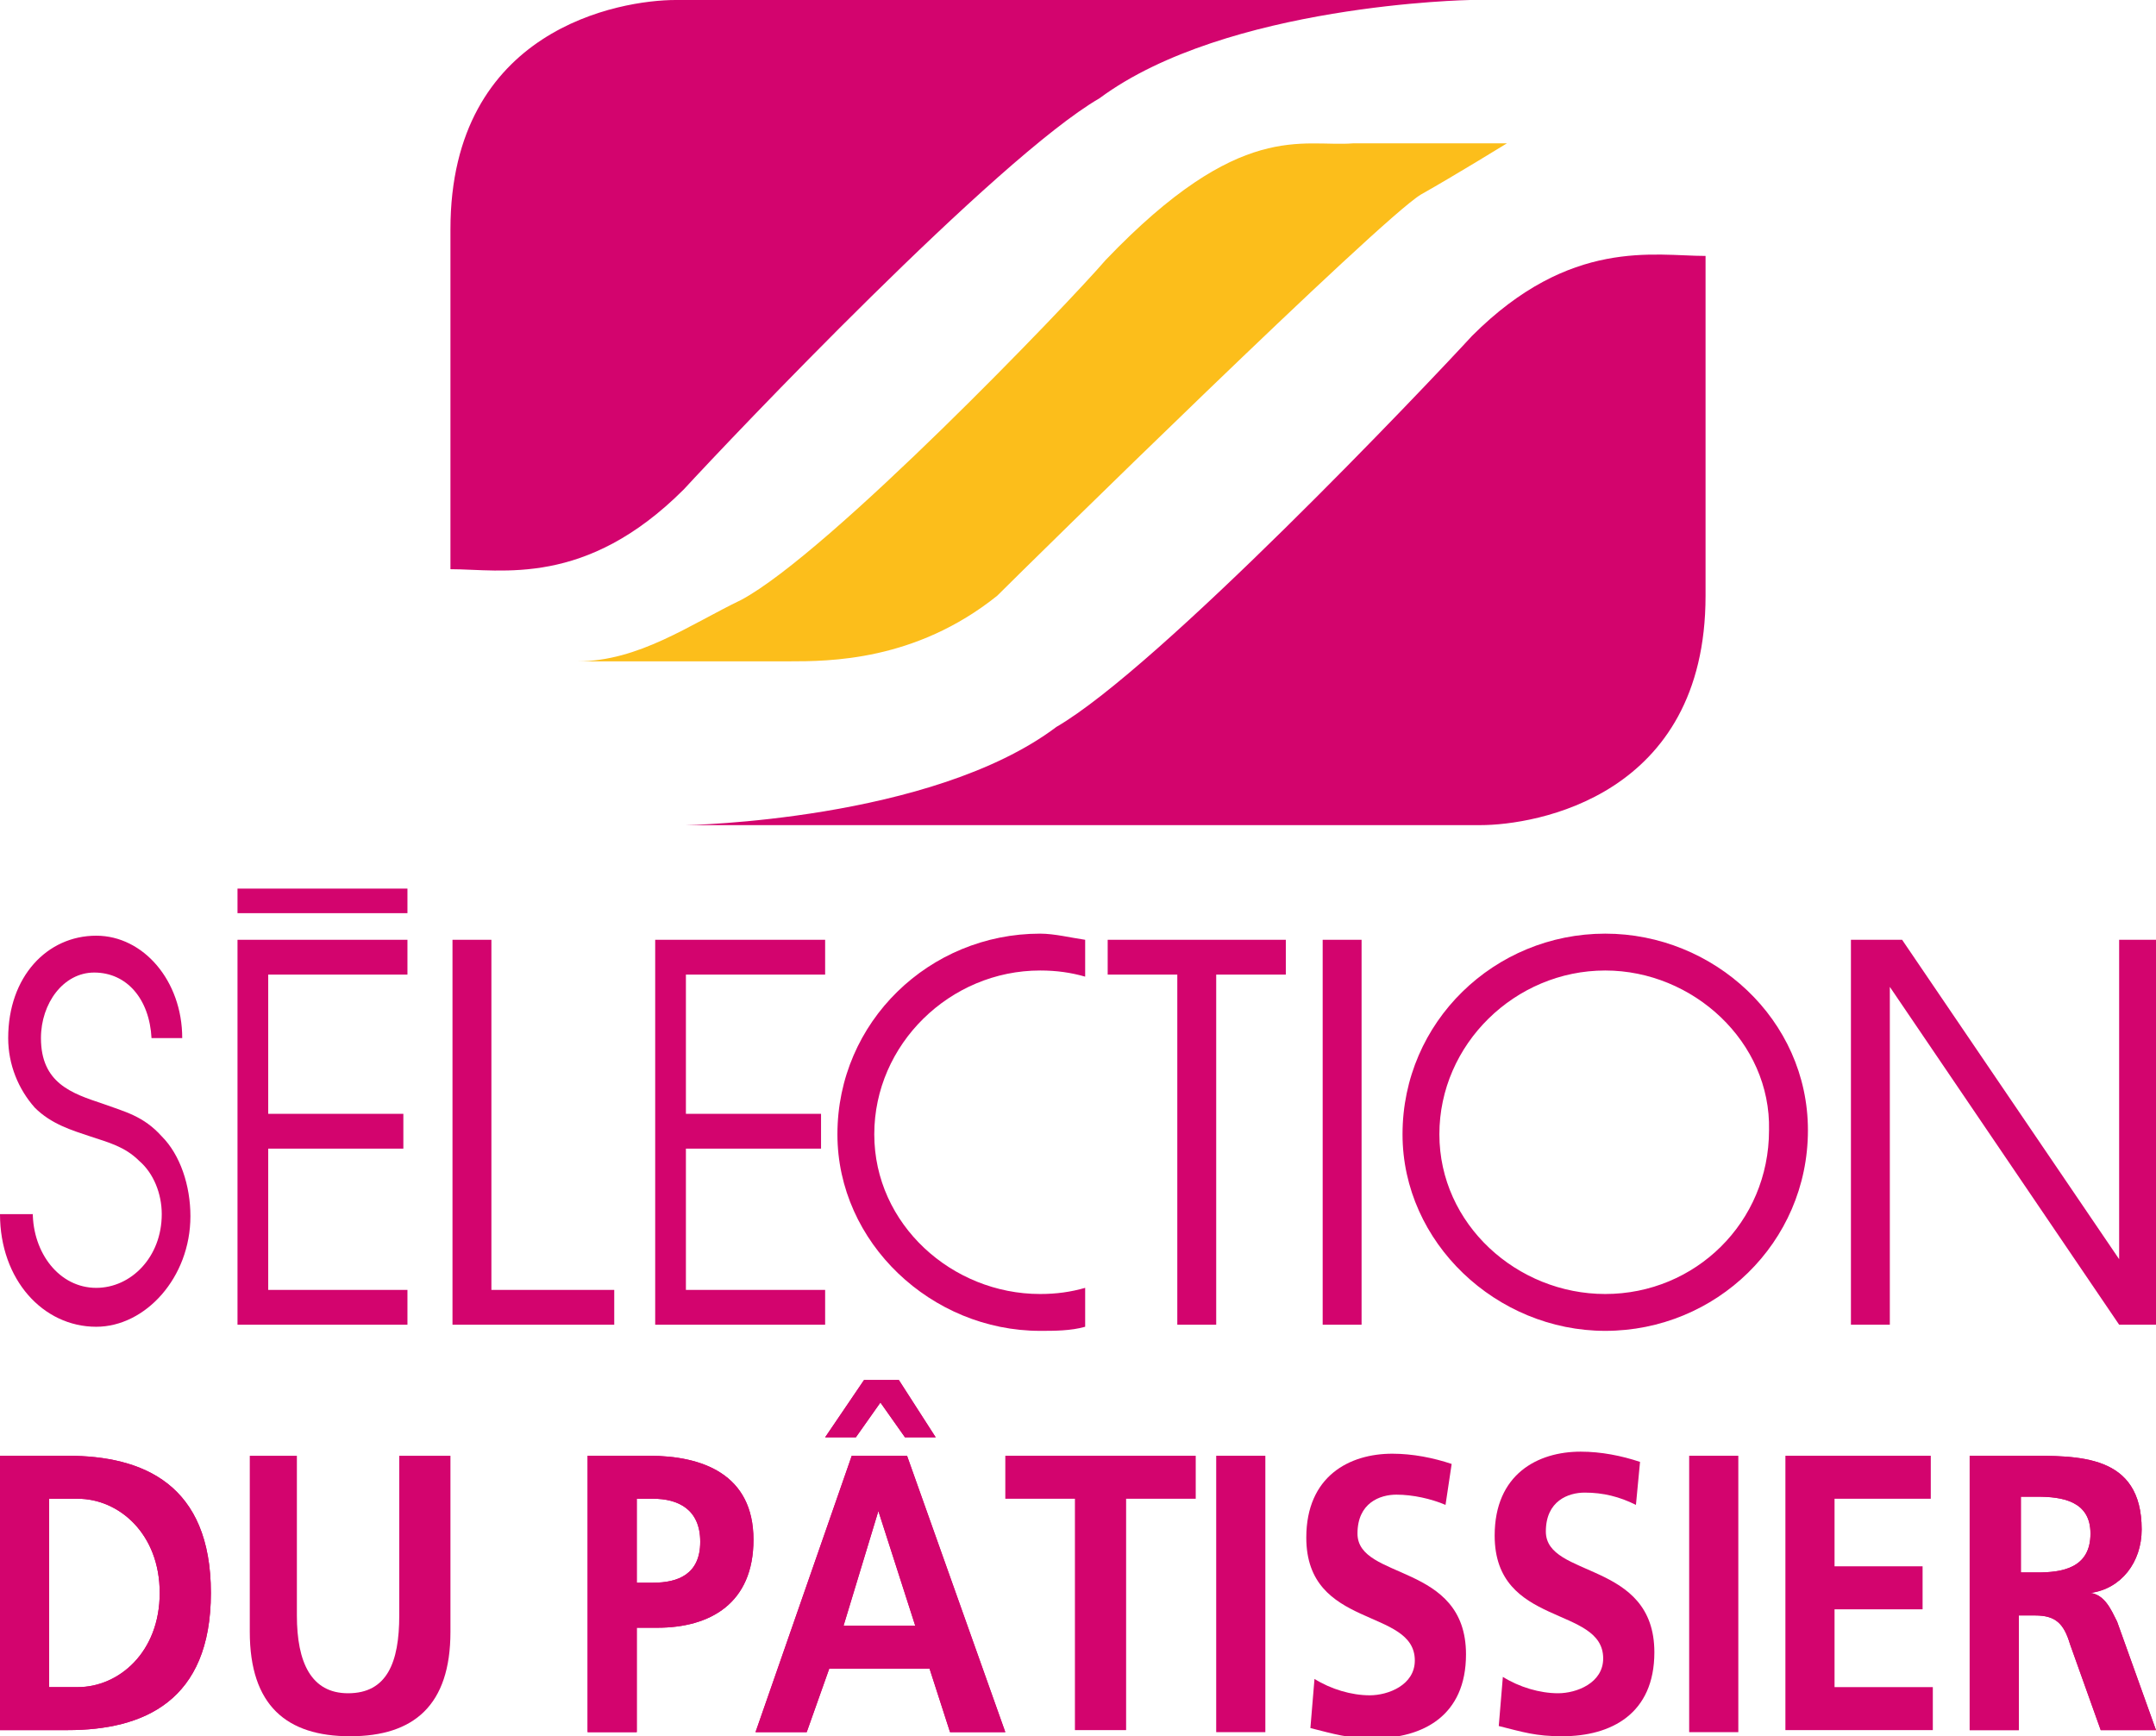 <?xml version="1.0" encoding="UTF-8"?>
<svg xmlns="http://www.w3.org/2000/svg" xmlns:xlink="http://www.w3.org/1999/xlink" version="1.1" id="Calque_1" x="0px" y="0px" viewBox="0 0 105.3 84.8" style="enable-background:new 0 0 105.3 84.8;" xml:space="preserve">
<style type="text/css">
	.st0{fill:#D3046E;}
	.st1{fill:#D3046D;}
	.st2{fill:#FCBE1B;}
</style>
<g id="sélection">
	<g>
		<g>
			<path class="st0" d="M1.6,59.2c0,2,1.3,3.7,3.1,3.7c1.7,0,3.2-1.5,3.2-3.6c0-1-0.4-2-1.1-2.6c-0.7-0.7-1.5-0.9-2.4-1.2     c-0.9-0.3-1.9-0.6-2.7-1.4c-0.8-0.9-1.3-2.1-1.3-3.4c0-3,1.9-5,4.3-5c2.3,0,4.2,2.2,4.2,5H7.4c-0.1-1.9-1.2-3.2-2.8-3.2     c-1.5,0-2.6,1.5-2.6,3.2c0,2.2,1.5,2.7,3,3.2c1.1,0.4,2,0.6,2.9,1.6c0.9,0.9,1.4,2.4,1.4,3.9c0,3-2.2,5.4-4.6,5.4     c-2.6,0-4.7-2.3-4.7-5.5H1.6z"></path>
		</g>
		<polygon class="st0" points="11.6,45.9 19.9,45.9 19.9,47.6 13.1,47.6 13.1,54.4 19.7,54.4 19.7,56.1 13.1,56.1 13.1,63 19.9,63     19.9,64.7 11.6,64.7   "></polygon>
		<polygon class="st0" points="32,45.9 40.3,45.9 40.3,47.6 33.5,47.6 33.5,54.4 40.1,54.4 40.1,56.1 33.5,56.1 33.5,63 40.3,63     40.3,64.7 32,64.7   "></polygon>
		<polygon class="st0" points="22.1,45.9 24,45.9 24,63 30,63 30,64.7 22.1,64.7   "></polygon>
		<polygon class="st0" points="57.5,47.6 54.1,47.6 54.1,45.9 62.8,45.9 62.8,47.6 59.4,47.6 59.4,64.7 57.5,64.7   "></polygon>
		<rect x="64.6" y="45.9" class="st0" width="1.9" height="18.8"></rect>
		<g>
			<path class="st0" d="M78.4,47.4c-4.4,0-8.1,3.6-8.1,8c0,4.4,3.8,7.8,8.1,7.8c4.4,0,8-3.5,8-8C86.5,50.9,82.7,47.4,78.4,47.4     L78.4,47.4z M88.3,55.2c0,5.5-4.5,9.8-9.9,9.8c-5.3,0-9.9-4.3-9.9-9.6c0-5.5,4.5-9.8,9.9-9.8C83.7,45.6,88.3,49.8,88.3,55.2"></path>
			<path class="st0" d="M53,64.8c-0.7,0.2-1.5,0.2-2.2,0.2c-5.3,0-9.9-4.3-9.9-9.6c0-5.5,4.5-9.8,9.9-9.8c0.7,0,1.5,0.2,2.2,0.3v1.8     c-0.7-0.2-1.4-0.3-2.2-0.3v0c-4.4,0-8.1,3.6-8.1,8c0,4.4,3.8,7.8,8.1,7.8c0.8,0,1.5-0.1,2.2-0.3L53,64.8z"></path>
		</g>
		<polygon class="st0" points="90.4,45.9 92.9,45.9 103.5,61.5 103.5,45.9 105.3,45.9 105.3,64.7 103.5,64.7 92.3,48.2 92.3,64.7     90.4,64.7   "></polygon>
		<rect x="11.6" y="43.4" class="st0" width="8.3" height="1.2"></rect>
	</g>
</g>
<g id="du_patissier">
	<g>
		<g>
			<path class="st0" d="M2.4,82.4h1.4c2,0,4-1.7,4-4.6c0-2.9-2-4.6-4-4.6H2.4V82.4z M0,71.1h3.3c3.7,0,7,1.4,7,6.7     c0,5.3-3.3,6.7-7,6.7H0V71.1z"></path>
			<path class="st0" d="M2.4,82.4h1.4c2,0,4-1.7,4-4.6c0-2.9-2-4.6-4-4.6H2.4V82.4z M0,71.1h3.3c3.7,0,7,1.4,7,6.7     c0,5.3-3.3,6.7-7,6.7H0V71.1z"></path>
			<path class="st0" d="M12.1,71.1h2.4v7.8c0,2.3,0.7,3.8,2.5,3.8c1.9,0,2.5-1.5,2.5-3.8v-7.8H22v8.6c0,3.6-1.8,5.1-4.9,5.1     c-3.1,0-4.9-1.5-4.9-5.1V71.1z"></path>
			<path class="st0" d="M31.1,77.3h0.8c1.2,0,2.3-0.4,2.3-2c0-1.6-1.1-2.1-2.3-2.1h-0.8V77.3z M28.6,71.1h3.1c2.6,0,5.1,0.9,5.1,4.1     c0,3.1-2.1,4.3-4.7,4.3h-1v5.1h-2.4V71.1z"></path>
			<path class="st0" d="M31.1,77.3h0.8c1.2,0,2.3-0.4,2.3-2c0-1.6-1.1-2.1-2.3-2.1h-0.8V77.3z M28.6,71.1h3.1c2.6,0,5.1,0.9,5.1,4.1     c0,3.1-2.1,4.3-4.7,4.3h-1v5.1h-2.4V71.1z"></path>
		</g>
		<path class="st0" d="M42.9,73.8L42.9,73.8l1.8,5.6h-3.5L42.9,73.8z M41.6,71.1l-4.7,13.5h2.5l1.1-3.1h4.9l1,3.1h2.7l-4.8-13.5    H41.6z M42.2,67.4l-1.9,2.8h1.5l1.2-1.7l1.2,1.7h1.5l-1.8-2.8H42.2z"></path>
		<path class="st0" d="M42.9,73.8L42.9,73.8l1.8,5.6h-3.5L42.9,73.8z M41.6,71.1l-4.7,13.5h2.5l1.1-3.1h4.9l1,3.1h2.7l-4.8-13.5    H41.6z M42.2,67.4l-1.9,2.8h1.5l1.2-1.7l1.2,1.7h1.5l-1.8-2.8H42.2z"></path>
		<polygon class="st0" points="49.1,71.1 49.1,73.2 52.5,73.2 52.5,84.5 55,84.5 55,73.2 58.4,73.2 58.4,71.1   "></polygon>
		<rect x="59.4" y="71.1" class="st0" width="2.4" height="13.5"></rect>
		<g>
			<path class="st0" d="M70.6,73.5C69.9,73.2,69,73,68.2,73c-0.8,0-1.9,0.4-1.9,1.9c0,2.3,5.3,1.4,5.3,5.9c0,3-2.1,4.1-4.5,4.1     c-1.3,0-1.9-0.2-3.1-0.5l0.2-2.4c0.8,0.5,1.8,0.8,2.7,0.8c0.9,0,2.2-0.5,2.2-1.7c0-2.6-5.3-1.5-5.3-6c0-3,2.1-4.1,4.2-4.1     c1,0,2,0.2,2.9,0.5L70.6,73.5z"></path>
			<path class="st0" d="M79.9,73.5c-0.8-0.4-1.6-0.6-2.5-0.6c-0.8,0-1.9,0.4-1.9,1.9c0,2.3,5.3,1.4,5.3,5.9c0,3-2.1,4.1-4.5,4.1     c-1.3,0-1.9-0.2-3.1-0.5l0.2-2.4c0.8,0.5,1.8,0.8,2.7,0.8c0.9,0,2.2-0.5,2.2-1.7c0-2.6-5.3-1.5-5.3-6c0-3,2.1-4.1,4.2-4.1     c1,0,2,0.2,2.9,0.5L79.9,73.5z"></path>
		</g>
		<rect x="82.5" y="71.1" class="st0" width="2.4" height="13.5"></rect>
		<polygon class="st0" points="87.2,71.1 87.2,84.5 94.4,84.5 94.4,82.4 89.6,82.4 89.6,78.6 93.9,78.6 93.9,76.5 89.6,76.5     89.6,73.2 94.3,73.2 94.3,71.1   "></polygon>
		<g>
			<path class="st0" d="M98.7,76.8h0.8c1.2,0,2.6-0.2,2.6-1.9c0-1.6-1.4-1.8-2.6-1.8h-0.8V76.8z M96.3,71.1h2.6     c2.6,0,5.7-0.1,5.7,3.6c0,1.6-1,2.9-2.5,3.1v0c0.7,0.1,1,0.8,1.3,1.4l1.9,5.3h-2.7l-1.5-4.2c-0.3-1-0.7-1.4-1.7-1.4h-0.8v5.6     h-2.4V71.1z"></path>
			<path class="st0" d="M98.7,76.8h0.8c1.2,0,2.6-0.2,2.6-1.9c0-1.6-1.4-1.8-2.6-1.8h-0.8V76.8z M96.3,71.1h2.6     c2.6,0,5.7-0.1,5.7,3.6c0,1.6-1,2.9-2.5,3.1v0c0.7,0.1,1,0.8,1.3,1.4l1.9,5.3h-2.7l-1.5-4.2c-0.3-1-0.7-1.4-1.7-1.4h-0.8v5.6     h-2.4V71.1z"></path>
		</g>
	</g>
</g>
<g id="logo">
	<path class="st1" d="M33.5,40.3h38.8c2.7,0,11-1.4,11-11.2V12.5c-2.5,0-6.6-0.9-11.4,3.9c-2.3,2.5-15.3,16.2-20.3,19.1   C45.5,40.1,33.5,40.3,33.5,40.3"></path>
	<path class="st0" d="M71.8,0H33c-2.7,0-11,1.4-11,11.2v16.6c2.5,0,6.6,0.9,11.4-3.9c2.3-2.5,15.3-16.2,20.3-19.1   C59.9,0.2,71.8,0,71.8,0"></path>
	<path class="st2" d="M73.6,7h-7.5c-2.5,0.2-5.5-1.2-12.1,5.7c-1.8,2.1-13.5,14.3-17.8,16.6c-2.5,1.2-5,3-8,3h10.3   c2,0,6.2,0,10.2-3.2c1.6-1.6,18.7-18.4,20.7-19.6C71,8.6,73.6,7,73.6,7"></path>
</g>
</svg>
